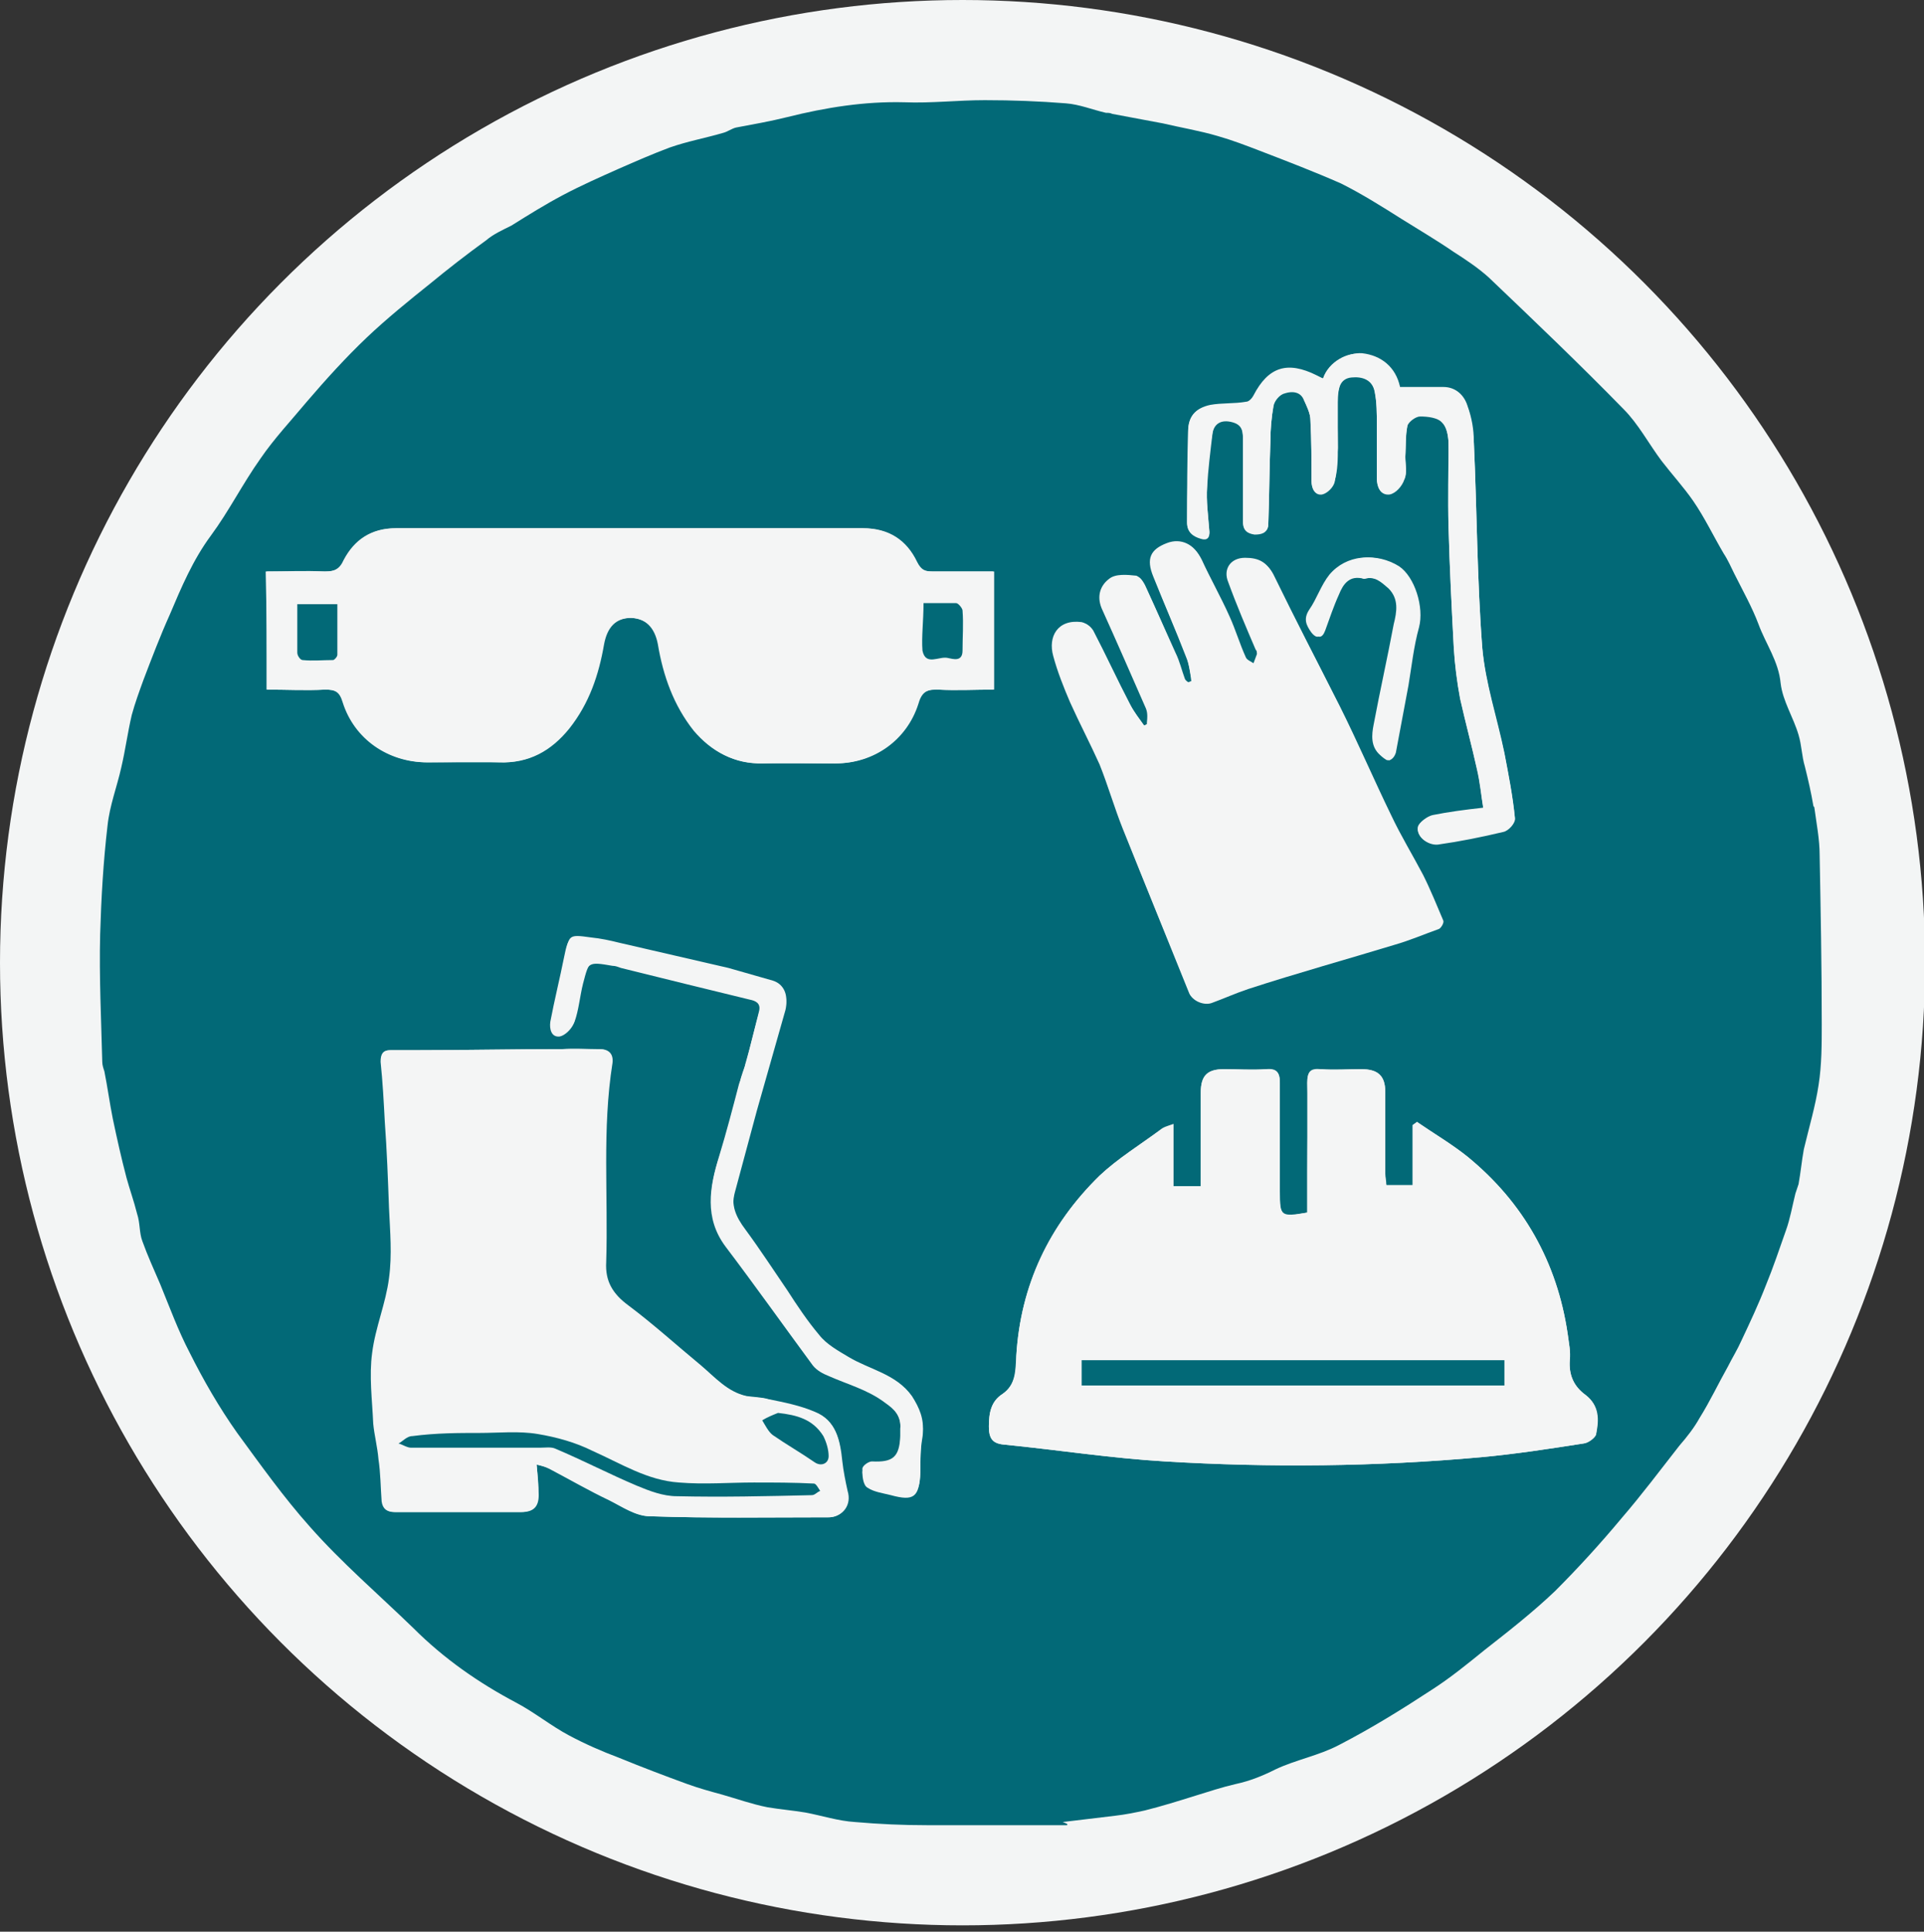 <?xml version="1.0" encoding="utf-8"?>
<!-- Generator: Adobe Illustrator 28.1.0, SVG Export Plug-In . SVG Version: 6.00 Build 0)  -->
<svg version="1.1" xmlns="http://www.w3.org/2000/svg" xmlns:xlink="http://www.w3.org/1999/xlink" x="0px" y="0px"
	 viewBox="0 0 182.5 183.2" style="enable-background:new 0 0 182.5 183.2;" xml:space="preserve">
<rect x="0" y="0" width="182.5" height="183.2" fill="#333333" stroke="none"/>
<style type="text/css">
	.st0{display:none;}
	.st1{display:inline;fill:#F3F5F5;}
	.st2{display:inline;}
	.st3{fill:#F3F5F5;}
	.st4{fill:#026977;}
	.st5{fill:#F4F5F5;}
</style>
<g id="Layer_1" class="st0">
	<circle class="st1" cx="91.3" cy="91.3" r="91.3"/>
</g>
<g id="Drug_and_Alcohol" class="st0">
	<g class="st2">
		
			<ellipse transform="matrix(0.383 -0.924 0.924 0.383 -27.994 140.738)" class="st3" cx="91.3" cy="91.3" rx="91.3" ry="91.3"/>
		<circle class="st4" cx="91.3" cy="91.3" r="81.3"/>
		<path class="st5" d="M117,70.4c5.5,1.7,9.2,5.1,10.7,10.6c0.5,1.6,0.7,3.4,0.7,5.1c0.1,17.5,0,35.1,0,52.6c0,2.7-1.2,3.9-3.8,3.9
			c-9.5,0-19,0-28.5,0c-2.7,0-3.7-1-3.7-3.7c0.1-18.6,0.1-37.1,0.3-55.7c0-3.1,1.5-5.7,3.4-8c1.8-2.2,4.1-3.8,6.9-4.5
			c1-0.2,1-0.8,1-1.6c0-7.1,0-14.2,0-21.3c0-1.7,0-1.7,1.6-1.7c3.4,0,6.7,0,10.1,0c1.1,0,1.3,0.3,1.3,1.4c0,7.3,0,14.6,0,21.9
			C117,69.7,117,70.1,117,70.4z"/>
		<path class="st5" d="M42,119.9c1.3,0.9,2.5,1.6,3.5,2.5c1,0.8,1.3,2.8,0.6,3.8c-0.9,1.3-2.5,1.8-3.9,1c-1.8-1-3.5-2.1-5.3-3.2
			c-2.6-1.6-5.1-3.3-7.8-4.9c-1.6-0.9-2.1-2.9-1-4.5c0.7-1.1,2.9-1.4,4.3-0.5c0.9,0.6,1.9,1.2,3,1.9c2.2-3.4,4.3-6.9,6.5-10.4
			c-1.1-0.7-2.1-1.3-3.1-2c-1.4-1-1.9-2.8-1-4.3c0.6-1.1,2.5-1.5,4-0.9c0.3,0.1,0.6,0.3,0.9,0.5c1.3-2,2.6-4,3.8-6
			c2.8-4.5,5.6-8.9,8.4-13.4c3.8-6.1,7.6-12.3,11.4-18.4c1.4-2.3,3-4.6,4.4-6.9c1.7-2.7,4.1-3.8,7.2-3c1.1,0.3,1.5-0.4,1.9-1.1
			c4.3-6.6,8.7-13.1,13-19.7c0.1-0.1,0.1-0.3,0.3-0.4c0.3-0.2,0.7-0.3,1-0.4c0,0.4,0.1,0.8,0,1.1c-0.9,1.6-1.9,3.1-2.8,4.7
			c-2.9,4.8-5.7,9.6-8.6,14.5c-0.2,0.3-0.4,0.7-0.6,1c-0.9,1.1-1,2,0,3.3c1.6,2,1.3,4.8-0.1,7.1c-1.8,2.8-3.4,5.7-5.2,8.5
			c-1.9,3.1-3.8,6.1-5.7,9.2C67.8,84.1,64.4,89.6,61,95c-2.3,3.6-4.5,7.2-6.8,10.9c0.2,0.2,0.4,0.4,0.6,0.5c1.3,0.9,1.9,2.8,1.2,4.1
			c-0.8,1.4-2.6,1.9-4.2,1c-1.1-0.6-2.1-1.3-3.3-2C46.3,113,44.2,116.4,42,119.9z M76.3,60.9c0,0.2,0,0.4,0,0.6
			c0.8,0.4,1.5,0.9,2.4,1c0.3,0,1.1-1.1,0.9-1.4c-0.3-0.6-1-1.3-1.6-1.3C77.5,59.7,76.9,60.5,76.3,60.9z M71.4,69.5
			c-1.3,1.7-1.8,1.9,1,3.2c0.4-0.6,0.8-1.2,1.2-1.8C72.8,70.4,72.1,70,71.4,69.5z M67.3,81.1c0-0.2-0.1-0.3-0.1-0.5
			c-0.8-0.2-1.6-0.6-2.4-0.6c-0.2,0-0.8,1.2-0.7,1.3c0.5,0.5,1.2,1.2,1.9,1.2C66.3,82.6,66.8,81.6,67.3,81.1z M61.2,90.9
			c-0.9-0.5-1.7-0.9-2.5-1.4c-0.4,0.7-0.7,1.3-1,1.9c0.7,0.5,1.4,0.9,2.2,1.4C60.2,92.2,60.6,91.6,61.2,90.9z M61.7,84.7
			c0.8,0.5,1.6,0.9,2.3,1.3c0.4-0.7,0.8-1.2,1.2-1.8c-0.8-0.5-1.5-1-2.3-1.5C62.6,83.4,62.2,84,61.7,84.7z M57,92.8
			c-0.2,0-0.3,0.1-0.5,0.1c-0.3,0.6-1,1.5-0.8,1.8c0.4,0.6,1.2,1,1.9,1.2c0.2,0.1,1.1-1,1-1.2C58.2,94,57.6,93.4,57,92.8z
			 M67.2,76.2c-0.5,0.7-0.8,1.3-1.3,1.9c0.8,0.5,1.5,0.9,2.2,1.4c0.4-0.6,0.8-1.2,1.2-1.8C68.6,77.1,67.9,76.7,67.2,76.2z M67.9,75
			c1,0.3,1.8,0.7,2.5,0.7c0.2,0,0.9-1.2,0.7-1.3c-0.5-0.6-1.2-1.1-2-1.7C68.7,73.5,68.4,74.1,67.9,75z M59.4,87.8
			c1,0.7,1.7,1.2,2.6,1.8c0.3-0.8,0.9-1.5,0.7-2c-0.1-0.5-1-1.1-1.5-1.1C60.7,86.5,60.2,87.2,59.4,87.8z M55.6,99.5
			c0.4-0.6,0.8-1.2,1.2-1.7c-2.3-1.8-2.3-1.8-3.3,0.4C54.2,98.5,54.9,99,55.6,99.5z M54.8,101.1c-0.1-0.2-0.1-0.3-0.2-0.5
			c-0.8-0.2-1.6-0.5-2.3-0.5c-0.3,0-0.8,1.2-0.7,1.3c0.6,0.5,1.3,1.1,2,1.2C53.9,102.6,54.3,101.6,54.8,101.1z M76.6,66
			c0.4-0.6,0.8-1.1,1.2-1.7c-0.8-0.5-1.5-1-2.2-1.4C74.2,64.9,74.2,65.1,76.6,66z M73.4,66.3c-1.3,1.9-1.3,1.8,0.3,2.8
			c0.9,0.5,1.2,0,1.5-0.7C75.6,67.4,75.2,66.9,73.4,66.3z"/>
		<path class="st5" d="M64.7,136.2c-0.3,1.5-0.4,3-0.9,4.4c-0.5,1.5-2.6,2-3.8,1.9c-2-0.2-3.6-1.4-3.8-2.9c-0.2-2.1-0.2-4.3-0.3-6.4
			c0-0.2,0.5-0.7,0.8-0.7c2.3-0.1,4.5,0,6.8,0c0.6,0,0.8,0.3,0.8,0.9c0,1,0,1.9,0,2.9C64.6,136.2,64.7,136.2,64.7,136.2z"/>
		<path class="st5" d="M60.2,131.6c-1.1,0-2.2,0-3.4,0c-0.6,0-0.9-0.2-0.9-0.8c0.1-2,0-4,0.3-5.9c0.3-2.2,2.1-3.3,4.8-3.1
			c1.7,0.1,3.3,1.8,3.3,3.6c0.1,1.8,0,3.6,0,5.4c0,0.7-0.3,0.9-0.9,0.9C62.5,131.5,61.3,131.6,60.2,131.6z"/>
		<path class="st5" d="M76.4,138.5c0,1,0,2.1,0,3.1c0,0.7-0.2,1-0.9,1c-1.8-0.1-3.7,0-5.5-0.1c-2.1-0.1-3.5-1.8-3.6-4
			c-0.1-2,1.4-4,3.3-4.1c2-0.1,4-0.1,6,0c0.3,0,0.7,0.5,0.7,0.8C76.5,136.3,76.4,137.4,76.4,138.5C76.4,138.5,76.4,138.5,76.4,138.5
			z"/>
		<path class="st5" d="M77.4,138.4c0-1,0-2,0-3c0-0.7,0.2-1,0.9-1c1.8,0,3.6,0,5.4,0.1c2,0.1,3.5,1.8,3.5,4c0,2.3-1.2,4-3.3,4.2
			c-1.9,0.1-3.8,0.1-5.7,0c-0.3,0-0.7-0.5-0.7-0.9C77.3,140.6,77.4,139.5,77.4,138.4z"/>
		<path class="st5" d="M110.5,43.1c-1.8,0-3.6,0-5.4,0c-0.9,0-1.2-0.3-1.1-1.2c0.1-1.2,0-2.3,0-3.5c0-0.7,0.2-1,1-1
			c3.7,0,7.4,0,11.1,0c0.7,0,1,0.3,1,1c0,1.2-0.1,2.3,0,3.5c0,0.9-0.2,1.2-1.1,1.2C114.1,43.1,112.3,43.1,110.5,43.1z"/>
		<path class="st5" d="M78.8,128c0-2.6,1.8-4.4,4.3-4.5c2.5,0,4.6,1.8,4.6,4.2c0,2.9-1.6,4.7-4.3,4.8
			C80.9,132.7,78.6,130.9,78.8,128z"/>
		<path class="st5" d="M71.1,132.8c-2.4,0.2-4.5-2.1-4.3-4.4c0.1-2.6,1.9-4.5,4.4-4.5c2.6,0,4.6,2,4.6,4.5
			C75.7,131.1,73.9,132.8,71.1,132.8z"/>
		<path class="st5" d="M82,119.7c0,2.7-1.7,4.4-4.3,4.5c-2.7,0-4.5-1.9-4.6-4.4c-0.1-2.7,2.1-4.6,4.6-4.5
			C80.4,115.2,82,116.9,82,119.7z"/>
		<path class="st4" d="M76.3,60.9c0.6-0.4,1.2-1.2,1.7-1.2c0.6,0,1.3,0.7,1.6,1.3c0.1,0.3-0.7,1.5-0.9,1.4c-0.8-0.1-1.6-0.6-2.4-1
			C76.3,61.3,76.3,61.1,76.3,60.9z"/>
		<path class="st4" d="M71.4,69.5c0.8,0.5,1.5,0.9,2.2,1.4c-0.4,0.6-0.8,1.2-1.2,1.8C69.6,71.5,70,71.2,71.4,69.5z"/>
		<path class="st4" d="M67.3,81.1c-0.5,0.5-0.9,1.5-1.4,1.4c-0.7,0-1.4-0.7-1.9-1.2c-0.1-0.1,0.5-1.3,0.7-1.3c0.8,0,1.6,0.4,2.4,0.6
			C67.2,80.8,67.3,80.9,67.3,81.1z"/>
		<path class="st4" d="M61.2,90.9c-0.5,0.7-0.9,1.3-1.4,1.9c-0.7-0.5-1.4-1-2.2-1.4c0.3-0.6,0.7-1.2,1-1.9
			C59.5,89.9,60.3,90.4,61.2,90.9z"/>
		<path class="st4" d="M61.7,84.7c0.5-0.7,0.8-1.3,1.2-2c0.8,0.5,1.5,1,2.3,1.5c-0.4,0.6-0.7,1.1-1.2,1.8
			C63.3,85.6,62.6,85.2,61.7,84.7z"/>
		<path class="st4" d="M57,92.8c0.6,0.6,1.2,1.2,1.6,1.9c0.1,0.2-0.7,1.3-1,1.2c-0.7-0.2-1.6-0.6-1.9-1.2c-0.2-0.3,0.5-1.2,0.8-1.8
			C56.7,92.9,56.9,92.8,57,92.8z"/>
		<path class="st4" d="M67.2,76.2c0.7,0.5,1.4,1,2.2,1.5c-0.4,0.6-0.8,1.2-1.2,1.8c-0.8-0.5-1.5-0.9-2.2-1.4
			C66.3,77.4,66.7,76.9,67.2,76.2z"/>
		<path class="st4" d="M67.9,75c0.5-0.9,0.8-1.5,1.3-2.3c0.8,0.6,1.5,1,2,1.7c0.1,0.2-0.5,1.3-0.7,1.3C69.7,75.7,68.9,75.3,67.9,75z
			"/>
		<path class="st4" d="M59.4,87.8c0.8-0.6,1.3-1.3,1.8-1.3c0.5,0,1.4,0.6,1.5,1.1c0.1,0.5-0.4,1.2-0.7,2
			C61.1,89,60.4,88.5,59.4,87.8z"/>
		<path class="st4" d="M55.6,99.5c-0.8-0.5-1.5-0.9-2.1-1.3c1-2.2,1-2.2,3.3-0.4C56.4,98.3,56.1,98.8,55.6,99.5z"/>
		<path class="st4" d="M54.8,101.1c-0.4,0.5-0.9,1.5-1.3,1.5c-0.7-0.1-1.4-0.7-2-1.2c-0.1-0.1,0.4-1.3,0.7-1.3
			c0.8,0,1.6,0.3,2.3,0.5C54.6,100.7,54.7,100.9,54.8,101.1z"/>
		<path class="st4" d="M76.6,66c-2.4-0.9-2.4-1-1-3.1c0.7,0.5,1.4,0.9,2.2,1.4C77.3,64.9,77,65.4,76.6,66z"/>
		<path class="st4" d="M73.4,66.3c1.8,0.6,2.2,1.1,1.8,2.1c-0.3,0.7-0.6,1.2-1.5,0.7C72.1,68.1,72.1,68.1,73.4,66.3z"/>
	</g>
</g>
<g id="Fall_Protection" class="st0">
	<g class="st2">
		<g>
			<circle class="st3" cx="91.3" cy="91.3" r="91.3"/>
		</g>
		<g>
			<path class="st5" d="M83,49.3l2.3,12.7l11.2,1.4l4.3,15.3l5.4,0c0,0,4.8,20.9,6.2,21.7c1.4,0.8,11.6,1.7,11.6,1.7s5.9-9,6.2-9.9
				c0.3-0.8-8.8-26.8-8.8-26.8l-11.3-9.6l-1.8-44.4l-4-0.7l-3.7,16l0.4,12.7l-8.9,9.2L83,49.3z"/>
			<path class="st4" d="M86,59.2c3.5,0,6.9,0,10.4,0c0-2.2,0-4.3,0-6.4c0-0.8,0.2-1.4,0.8-2c2.2-2.2,4.4-4.4,6.6-6.6
				c0.3-0.3,0.6-0.5,1-0.9c0,4.5,0,8.8,0,13.1c-1.6-1.3-3.1-2.6-4.6-3.9c-0.1,0.1-0.2,0.2-0.3,0.3c0,7.5,0,15,0,22.6
				c1.1,0,2.1,0.1,3,0c0.3,0,0.6-0.5,0.6-0.8c0.1-1.1,0-2.2,0-3.6c1.9,2.1,3.7,3.9,5.2,6c0.7,1,0.7,2.5,0.9,3.8
				c0.8,4.4,1.6,8.7,2.4,13.1c0.4,2.1,2.6,4.3,5.4,4.1c2.5-0.1,4.7-1.7,4.9-4.1c0.2-1.8-0.1-3.6-0.5-5.4c-0.9-5-1.8-10-2.9-14.9
				c-0.2-0.9-0.7-1.9-1.3-2.6c-3-3.3-6.1-6.6-9.1-9.9c-0.3-0.3-0.5-0.9-0.5-1.3c0-15.7,0-31.3,0-47c0-0.2,0-0.5,0.1-1
				c2.9,0.8,5.7,1.5,8.4,2.4c11.3,3.7,21.3,9.5,30,17.6c12.7,11.8,20.8,26.2,24.5,43.1c1.5,7.1,2,14.4,1.6,21.6
				c-1.1,16.8-6.7,31.9-17.1,45.2c-11.4,14.5-26.1,24.1-43.9,28.8c-4.6,1.2-9.2,2.1-13.9,2.2c-3.7,0.1-7.5,0.4-11.2,0.2
				c-12.1-0.7-23.5-4-34.2-9.8c-6.4-3.5-12.3-7.8-17.6-12.9c-11.3-11-18.9-24.3-22.7-39.6c-1.9-7.7-2.6-15.6-2.1-23.6
				c1-16,6.1-30.6,15.6-43.5c11.5-15.5,26.6-25.8,45.3-30.8c4.7-1.2,9.4-2.1,14.3-2.3c3.5-0.1,6.9-0.3,10.4-0.2
				c2.9,0.1,5.8,0.6,8.6,0.9c0.9,0.1,0.7,0.7,0.7,1.2c0,5.2,0,10.3,0,15.5c0,3.4,0,6.7,0,10.1c0,0.5-0.3,1.1-0.6,1.4
				c-3.7,3.7-7.4,7.4-11.1,11.1c-0.3,0.3-0.9,0.5-1.4,0.6c-1.7,0.3-3.4,0.5-5,0.8C86.4,51.5,86,52,86,52.3
				C85.9,54.6,86,56.8,86,59.2z M90.7,120.5C90.7,120.5,90.7,120.5,90.7,120.5c0.1,2.3-0.1,4.7,0.3,6.9c1.4,7.7,3,15.4,4.5,23
				c0.7,3.5,4,6.1,7.7,5.5c3.9-0.6,6.5-4.2,5.8-8.1c-1-5.1-2-10.2-3-15.4c-0.5-2.9-1.3-5.8-1.4-8.7c-0.3-6.4-0.4-12.8-0.6-19.1
				c0-1.7,0-3.5-0.4-5.1c-0.7-2.8-3.5-5.6-7.9-4.8c-3.2,0.5-5.6,3.8-5.5,6.7C90.5,107.9,90.6,114.2,90.7,120.5z M70.6,144.3
				c3.6,0.4,7.9-3.3,6.7-8.6c-1.3-5.5-2.6-11-3.8-16.5c-0.1-0.4,0.1-1.1,0.4-1.5c3.8-4.3,7.7-8.5,11.6-12.8c1.5-1.7,1.9-3.8,1.5-5.9
				c-0.5-2.6-2.2-4.4-4.8-5.1c-2.6-0.7-5-0.2-6.9,1.8c-5,5.4-10,10.9-14.9,16.4c-1.4,1.6-1.9,3.6-1.4,5.8c1.6,7,3.3,14,4.8,21
				C64.7,142.3,67.7,144.5,70.6,144.3z M82.6,52.7c-1,0.6-1.7,1-2.3,1.5c-2.4,2-4.7,4.1-7,6.2c-3.4,3.1-6.8,6.1-10.2,9.2
				c-1.1,1-1.5,2.2-1.5,3.6c0,6.1,0,12.3,0,18.4c0,0.4,0,0.8,0.1,1.2c0.8,3.1,3.6,4.3,5.7,4.1c2.9-0.3,4.9-2.6,4.9-5.5
				c0-4.8,0-9.7,0-14.5c0-0.5,0.3-1.2,0.7-1.6c1-1,2-1.8,3.1-2.7c0.9-0.8,1.9-1.5,3.1-2.5c0,2,0,3.6,0,5.3c0.8,0,1.3,0,1.9,0
				c1.7,0,1.7,0,1.7-1.7c0-6.4,0-12.9,0-19.3C82.7,53.9,82.6,53.5,82.6,52.7z M84.7,48.5c5.4,0.1,10.2-4.2,10.2-10.1
				c0-6.1-5-10.3-10.2-10.3c-5.4,0-10.3,4.1-10.3,10.1C74.5,44.2,79.2,48.6,84.7,48.5z M96.3,91.3c0-4.2,0-8.3,0-12.5
				c-3.5,0-6.8,0-10.2,0C86.1,79,86,79.1,86,79.2c0,4.1,0,8.1,0,12.2c0,0.3,0.1,0.7,0.3,0.8c1,0.9,2,1.8,3,2.7
				C91,92.9,93.5,91.7,96.3,91.3z M96.3,75.3c0-0.2,0.1-0.4,0.1-0.5c0-3.8,0-7.5,0-11.3c0-0.9-0.5-0.9-1.1-0.9c-2.7,0-5.4,0-8.1,0
				c-1,0-1.2,0.3-1.2,1.3c0,3.5,0,6.9,0,10.4c0,0.3,0.1,0.7,0.1,1.1C89.5,75.3,92.8,75.3,96.3,75.3z M103.6,93.5c0-4.1,0-8,0-12
				c0-3.3,0.6-2.7-2.9-2.8c-0.7,0-1,0.3-1,1c0,3.7,0,7.5,0,11.2c0,0.3,0.2,0.7,0.4,0.9C101.2,92.4,102.3,92.9,103.6,93.5z
				 M82.7,90.4c0-3.7,0-7.4,0-11.1c0-0.2-0.4-0.5-0.6-0.6c-1-0.1-2,0-2.9,0c0,4,0,7.8,0,11.7C80.3,90.4,81.4,90.4,82.7,90.4z"/>
			<path class="st5" d="M90.7,120.5c-0.2-6.3-0.3-12.7-0.5-19c-0.1-2.9,2.3-6.2,5.5-6.7c4.4-0.7,7.3,2,7.9,4.8
				c0.4,1.6,0.3,3.4,0.4,5.1c0.2,6.4,0.2,12.8,0.6,19.1c0.2,2.9,0.9,5.8,1.4,8.7c1,5.1,2,10.2,3,15.4c0.7,3.8-1.9,7.5-5.8,8.1
				c-3.7,0.6-7.1-2-7.7-5.5c-1.4-7.7-3.1-15.3-4.5-23C90.7,125.2,90.8,122.9,90.7,120.5C90.7,120.5,90.7,120.5,90.7,120.5z"/>
			<path class="st5" d="M70.6,144.3c-2.9,0.2-5.9-2-6.7-5.3c-1.6-7-3.2-14-4.8-21c-0.5-2.2-0.1-4.2,1.4-5.8
				c4.9-5.5,9.9-11,14.9-16.4c1.9-2,4.3-2.6,6.9-1.8c2.6,0.7,4.2,2.5,4.8,5.1c0.4,2.1,0.1,4.2-1.5,5.9c-3.9,4.3-7.7,8.5-11.6,12.8
				c-0.3,0.4-0.5,1-0.4,1.5c1.2,5.5,2.5,11,3.8,16.5C78.6,141,74.2,144.7,70.6,144.3z"/>
			<path class="st5" d="M82.6,52.7c0,0.8,0.1,1.2,0.1,1.6c0,6.4,0,12.9,0,19.3c0,1.7,0,1.7-1.7,1.7c-0.6,0-1.2,0-1.9,0
				c0-1.7,0-3.3,0-5.3c-1.2,1-2.1,1.7-3.1,2.5c-1,0.9-2.1,1.7-3.1,2.7c-0.4,0.4-0.7,1.1-0.7,1.6c-0.1,4.8,0,9.7,0,14.5
				c0,2.9-2,5.2-4.9,5.5c-2.1,0.2-4.8-1-5.7-4.1c-0.1-0.4-0.1-0.8-0.1-1.2c0-6.1,0-12.3,0-18.4c0-1.4,0.5-2.7,1.5-3.6
				c3.4-3.1,6.8-6.1,10.2-9.2c2.3-2.1,4.6-4.1,7-6.2C80.9,53.6,81.6,53.3,82.6,52.7z"/>
			<path class="st5" d="M84.7,48.5c-5.5,0.1-10.2-4.3-10.2-10.2c0-6,4.9-10.2,10.3-10.1c5.1,0,10.2,4.1,10.2,10.3
				C94.9,44.2,90.2,48.6,84.7,48.5z"/>
			<path class="st5" d="M96.3,91.3c-2.8,0.4-5.3,1.6-7,3.6c-1-0.9-2.1-1.8-3-2.7c-0.2-0.2-0.3-0.6-0.3-0.8c0-4.1,0-8.1,0-12.2
				c0-0.1,0.1-0.2,0.1-0.4c3.4,0,6.7,0,10.2,0C96.3,83,96.3,87.1,96.3,91.3z"/>
			<path class="st5" d="M96.3,75.3c-3.5,0-6.8,0-10.3,0c0-0.4-0.1-0.7-0.1-1.1c0-3.5,0-7,0-10.4c0-0.9,0.2-1.3,1.2-1.3
				c2.7,0.1,5.4,0,8.1,0c0.7,0,1.1,0,1.1,0.9c0,3.8,0,7.5,0,11.3C96.4,74.9,96.4,75,96.3,75.3z"/>
			<path class="st5" d="M103.6,93.5c-1.2-0.6-2.4-1.1-3.4-1.7c-0.2-0.1-0.4-0.6-0.4-0.9c0-3.7,0-7.5,0-11.2c0-0.7,0.3-1,1-1
				c3.5,0.1,2.8-0.5,2.9,2.8C103.6,85.4,103.6,89.4,103.6,93.5z"/>
			<path class="st5" d="M82.7,90.4c-1.2,0-2.4,0-3.6,0c0-3.9,0-7.7,0-11.7c1,0,2,0,2.9,0c0.2,0,0.6,0.4,0.6,0.6
				C82.7,83,82.7,86.7,82.7,90.4z"/>
		</g>
	</g>
</g>
<g id="Lockout" class="st0">
	<g class="st2">
		<path class="st4" d="M172.7,91.5c-0.1,45.1-35.6,78.1-74.6,81c-23.6,1.8-44.5-5.3-61.9-21.2C20.6,137,11.8,119,10.2,98
			c-1.8-22.5,4.7-42.7,19.5-59.8c14.5-16.7,32.9-26.2,55-28c23.6-1.9,44.5,5.3,61.9,21.4C164.8,48.3,172.8,70.1,172.7,91.5z
			 M64.7,94.6c-2.3,1.1-4.5,2.3-6.8,3.1c-2.4,0.9-3.1,2.6-3.1,4.9c0,15.5,0,30.9,0,46.4c0,1.1,0,2.2,0,3.4c0.1,2.1,1,3.1,2.7,3.1
			c22.2,0,44.4-0.1,66.6,0c2.9,0,3.7-1.2,3.7-3.7c0-11.6,0-23.2,0-34.7c0-4.9,0-9.7,0-14.6c0-2.1-0.7-3.8-3-4.6
			c-2.1-0.7-4-1.9-6-2.7c-0.7-0.3-0.9-0.7-0.8-1.4c0-8.1,0.1-16.3,0-24.4c0-2-0.5-4-1.1-5.9c-1.6-4.6-4.9-8-8.9-10.7
			c-1.2-0.8-1.7-1.5-1.7-3c0.1-6.9,0-13.9,0-20.8c0-0.5,0-0.9,0-1.4c-0.4,0-0.6,0-0.8,0c-9.2,0-18.4,0-27.6-0.1
			c-1.3,0-1.5,0.4-1.5,1.6c0,7.2,0,14.4,0,21.6c0,0.8-0.2,1.3-0.9,1.8c-1.8,1.3-3.6,2.6-5.1,4.1c-3.6,3.6-5.8,8-5.8,13.3
			C64.7,77.8,64.7,86.2,64.7,94.6z M45.3,61.8c-4.7-0.4-10.1,3.9-9.6,10.3c0.3,4.6,4.2,8.8,9.7,8.8c4.8,0,9.8-4.2,9.4-10.3
			C54.4,66.1,50.6,61.6,45.3,61.8z M42.9,55.4c1.4,0,2.7,0,4,0c0.2,0,0.6-0.5,0.6-0.7c0.1-0.9,0-1.8,0-2.7c0-4.8,0-9.6,0-14.3
			c0-0.5,0.2-1.1-0.6-1.1c-1.3,0-2.6,0-4,0C42.9,42.8,42.9,49,42.9,55.4z"/>
		<path class="st5" d="M64.7,94.6c0-8.4,0-16.8,0-25.1c0-5.3,2.1-9.6,5.8-13.3c1.5-1.5,3.3-2.8,5.1-4.1c0.7-0.5,0.9-1,0.9-1.8
			c0-7.2,0-14.4,0-21.6c0-1.1,0.2-1.6,1.5-1.6c9.2,0.1,18.4,0.1,27.6,0.1c0.2,0,0.4,0,0.8,0c0,0.5,0,0.9,0,1.4
			c0,6.9,0.1,13.9,0,20.8c0,1.5,0.5,2.3,1.7,3c4.1,2.6,7.3,6,8.9,10.7c0.7,1.9,1.1,3.9,1.1,5.9c0.1,8.1,0.1,16.3,0,24.4
			c0,0.7,0.1,1.1,0.8,1.4c2,0.9,4,2,6,2.7c2.3,0.8,2.9,2.4,3,4.6c0,4.9,0,9.7,0,14.6c0,11.6,0,23.2,0,34.7c0,2.5-0.8,3.7-3.7,3.7
			c-22.2-0.1-44.4,0-66.6,0c-1.7,0-2.6-1-2.7-3.1c-0.1-1.1,0-2.2,0-3.4c0-15.5,0-30.9,0-46.4c0-2.3,0.7-4,3.1-4.9
			C60.2,96.9,62.4,95.7,64.7,94.6z M78.2,80.4c8.8,0,17.5,0,26.1,0c0.1-0.2,0.1-0.2,0.1-0.3c0-5.7,0-11.4,0-17.1
			c0-0.4-0.3-0.9-0.7-1.1c-1.4-1-2.9-1.8-4.3-2.7c-0.3-0.2-0.7-0.6-0.7-0.9c-0.1-3.2,0-6.4,0-9.9c2,0.7,3.9,1.4,5.7,2
			c0-7.1,0-14.1,0-21.3c-8.7,0-17.4,0-26.1,0c0,7.2,0,14.3,0,21.3c1.9-0.7,3.7-1.3,5.7-2c0,3.5,0,6.6,0,9.8c0,0.3-0.4,0.8-0.8,1
			c-1.4,0.9-2.9,1.8-4.3,2.7c-0.3,0.2-0.6,0.8-0.6,1.3c-0.1,2.4,0,4.8,0,7.2C78.2,73.6,78.2,77,78.2,80.4z M76.4,64.8
			c-1.2,1.3-1.9,2.7-1.9,4.5c0,4.3,0,8.6,0,12.9c0,2.5,0,5,0,7.5c11.2,0,22.3,0,33.5,0c0-7.2,0.1-14.4-0.1-21.5
			c0-1.2-0.9-2.4-1.4-3.6c-0.1,0-0.3,0.1-0.4,0.1c0,0.5,0,1,0,1.5c0,4.8,0,9.6,0,14.4c0,1.6,0,1.6-1.6,1.6c-8.5,0-17.1,0-25.6,0
			c-2.8,0-2.6,0.5-2.6-2.6C76.4,74.7,76.4,69.7,76.4,64.8z M94.2,130.8c0.9-0.7,1.8-1.3,2.5-2c2.5-2.3,2.9-6.1,1.1-9.1
			c-2-3.3-5.1-4.2-8.3-3.5c-3.5,0.8-5.4,3.3-5.7,6.6c-0.3,3.1,1.1,5.6,3.8,7.3c0.6,0.4,0.7,0.7,0.5,1.4c-1.1,4.2-2.1,8.4-3.2,12.7
			c4.2,0,8.3,0,12.5,0C96.3,139.7,95.3,135.2,94.2,130.8z"/>
		<path class="st5" d="M45.3,61.8c5.3-0.2,9.2,4.3,9.4,8.8c0.4,6.1-4.6,10.3-9.4,10.3c-5.5,0-9.3-4.2-9.7-8.8
			C35.2,65.7,40.6,61.4,45.3,61.8z M45.1,65.5c-2.9-0.3-5.8,2.8-5.8,5.6c0,3.3,2.7,6,5.8,6c3.2,0,5.8-2.7,5.9-5.9
			C51.1,68.5,48.4,65.1,45.1,65.5z"/>
		<path class="st5" d="M42.9,55.4c0-6.4,0-12.6,0-19c1.4,0,2.7,0,4,0c0.9,0,0.6,0.7,0.6,1.1c0,4.8,0,9.6,0,14.3c0,0.9,0,1.8,0,2.7
			c0,0.3-0.4,0.7-0.6,0.7C45.6,55.4,44.3,55.4,42.9,55.4z"/>
		<path class="st4" d="M78.2,80.4c0-3.4,0-6.8,0-10.1c0-2.4,0-4.8,0-7.2c0-0.4,0.3-1,0.6-1.3c1.4-1,2.9-1.8,4.3-2.7
			c0.3-0.2,0.8-0.6,0.8-1c0.1-3.1,0-6.3,0-9.8c-2,0.7-3.8,1.4-5.7,2c0-7,0-14.1,0-21.3c8.7,0,17.3,0,26.1,0c0,7.1,0,14.2,0,21.3
			c-1.8-0.7-3.7-1.3-5.7-2c0,3.5,0,6.7,0,9.9c0,0.3,0.4,0.7,0.7,0.9c1.4,0.9,2.9,1.8,4.3,2.7c0.3,0.2,0.6,0.8,0.7,1.1
			c0,5.7,0,11.4,0,17.1c0,0.1,0,0.1-0.1,0.3C95.7,80.4,87,80.4,78.2,80.4z M85.7,66.5c3.6,0,7,0,10.4,0c0.8,0,0.9-0.4,0.9-1
			c0-7.1,0-14.2,0-21.3c0-0.8-0.3-1.2-1.1-1.1c-0.9,0.1-1.8,0-2.8,0c-2.5,0-4.9,0-7.5,0C85.7,50.9,85.7,58.6,85.7,66.5z"/>
		<path class="st4" d="M76.4,64.8c0,4.9,0,9.9,0,14.8c0,3.1-0.2,2.6,2.6,2.6c8.5,0,17.1,0,25.6,0c1.6,0,1.6,0,1.6-1.6
			c0-4.8,0-9.6,0-14.4c0-0.5,0-1,0-1.5c0.1,0,0.3-0.1,0.4-0.1c0.5,1.2,1.3,2.4,1.4,3.6c0.1,7.1,0.1,14.3,0.1,21.5
			c-11.2,0-22.3,0-33.5,0c0-2.5,0-5,0-7.5c0-4.3,0-8.6,0-12.9C74.5,67.5,75.2,66.1,76.4,64.8z"/>
		<path class="st4" d="M94.2,130.8c1,4.4,2.1,8.8,3.2,13.4c-4.2,0-8.3,0-12.5,0c1-4.3,2.1-8.5,3.2-12.7c0.2-0.7,0.1-1.1-0.5-1.4
			c-2.7-1.6-4.1-4.2-3.8-7.3c0.4-3.4,2.3-5.9,5.7-6.6c3.3-0.7,6.4,0.1,8.3,3.5c1.8,3.1,1.4,6.8-1.1,9.1
			C96,129.5,95.2,130.1,94.2,130.8z"/>
		<path class="st4" d="M45.1,65.5c3.2-0.4,6,3,5.9,5.8c-0.1,3.2-2.7,5.9-5.9,5.9c-3.2,0-5.9-2.7-5.8-6
			C39.3,68.2,42.2,65.1,45.1,65.5z"/>
		<path class="st5" d="M85.7,66.5c0-7.8,0-15.6,0-23.4c2.6,0,5,0,7.5,0c0.9,0,1.8,0,2.8,0c0.8-0.1,1.1,0.3,1.1,1.1
			c0,7.1,0,14.2,0,21.3c0,0.7-0.2,1-0.9,1C92.7,66.4,89.3,66.5,85.7,66.5z"/>
	</g>
</g>
<g id="Overhead_Loads" class="st0">
	<g class="st2">
		<circle class="st3" cx="91.3" cy="91.3" r="91.3"/>
		<g>
			<path class="st4" d="M100.9,173c-5,0-10.3,0.1-15.6,0c-1.7,0-3.5-0.4-5.2-0.7c-0.2,0-0.5,0-0.7,0c-2.6-0.1-5.2-0.6-7.7-1.4
				c-1.7-0.5-3.6-0.7-5.3-1.3c-2.6-0.9-5.2-2.1-7.8-3.2c-1.4-0.6-2.8-1.1-4.1-1.8c-1.8-1-3.6-2.2-5.4-3.2c-3.6-1.9-6.9-4.2-9.8-7.1
				c-3.3-3.2-6.7-6.2-9.9-9.6c-2.2-2.4-4.2-5.1-6-7.8c-1.9-2.8-3.7-5.7-5.4-8.7c-1.1-2-1.8-4.2-2.7-6.4c-0.6-1.4-1.2-2.7-1.7-4.1
				c-0.3-0.8-0.3-1.7-0.5-2.6c-0.3-1.2-0.7-2.3-1-3.4c-0.5-1.9-0.9-3.7-1.3-5.6c-0.3-1.5-0.5-3.1-0.8-4.6c0-0.3-0.2-0.5-0.2-0.8
				c-0.1-4.1-0.3-8.1-0.2-12.2c0.1-3.4,0.3-6.7,0.7-10.1c0.2-1.9,0.9-3.7,1.3-5.6c0.4-1.7,0.6-3.4,1.1-5.1c0.3-1.1,0.7-2.2,1.1-3.3
				c0.8-2.1,1.6-4.2,2.5-6.2c1.1-2.5,2.2-5.1,3.9-7.4c1.3-1.7,2.2-3.6,3.3-5.4c0.7-1.1,1.6-2.1,2.4-3.1c1.8-2.2,3.5-4.4,5.4-6.5
				c2.1-2.2,4.3-4.2,6.6-6.3c1.6-1.5,3.3-2.9,5-4.3c1.4-1.1,3-2.1,4.5-3.1c2.8-1.7,5.7-3.5,8.6-5c2.3-1.2,4.8-2,7.3-3
				c1.4-0.6,2.9-1.1,4.4-1.5c1.5-0.4,3.1-0.7,4.6-1.1c1.1-0.3,2.2-0.6,3.3-0.9c0.2,0,0.3,0,0.5-0.1c3.3-0.4,6.6-1.1,10-1
				c5.1,0.2,10.3-0.1,15.4,0.1c2.3,0.1,4.7,0.9,7,1.4c2.4,0.5,4.9,1.1,7.3,1.7c1.3,0.4,2.6,0.9,3.9,1.4c1.7,0.6,3.5,1.2,5.1,2
				c1.6,0.7,3.2,1.5,4.7,2.3c1.7,0.9,3.3,1.9,4.9,2.9c1.4,0.9,2.8,1.9,4.2,2.9c1.7,1.2,3.4,2.4,5,3.8c1.5,1.3,2.8,2.8,4.2,4.2
				c2.1,2.1,4.2,4.1,6.1,6.3c1.4,1.6,2.5,3.4,3.8,5c1,1.3,2.1,2.5,3,3.8c1,1.6,1.9,3.2,2.9,4.9c0.3,0.5,0.7,0.9,0.9,1.5
				c0.9,2.2,1.8,4.3,2.7,6.5c0.5,1.2,1.1,2.3,1.5,3.5c0.3,0.9,0.4,1.8,0.7,2.7c0.3,0.9,0.7,1.8,0.9,2.7c0.3,1.2,0.6,2.3,0.9,3.5
				c0.3,1.2,0.6,2.5,0.9,3.7c0,0.1,0.1,0.1,0.1,0.2c0.2,1.6,0.4,3.2,0.5,4.9c0.1,4.9,0.2,9.8,0.2,14.7c0,2.2,0,4.5-0.3,6.7
				c-0.3,2-0.9,4-1.4,6.1c-0.2,1.1-0.3,2.2-0.5,3.3c-0.1,0.3-0.3,0.7-0.4,1c-0.3,1.1-0.5,2.3-0.8,3.4c-0.6,1.8-1.2,3.5-1.9,5.3
				c-0.7,1.7-1.5,3.4-2.2,5.1c-0.4,0.9-0.9,1.7-1.4,2.6c-0.9,1.6-1.7,3.3-2.6,4.8c-0.5,0.9-1.2,1.8-1.9,2.6
				c-3.1,3.7-6.1,7.5-9.3,11.2c-1.6,1.8-3.4,3.5-5.2,5.1c-2,1.7-4.1,3.3-6.2,4.9c-2.6,1.9-5.2,3.7-7.9,5.3c-1.8,1.1-3.8,1.9-5.8,2.8
				c-2.1,1-4.3,2-6.5,2.8c-1.1,0.4-2.3,0.5-3.5,0.8c-1.4,0.4-2.7,0.9-4,1.3c-0.7,0.2-1.5,0.5-2.2,0.6c-1.3,0.2-2.5,0.3-3.8,0.5
				C103.9,172.5,102.6,172.7,100.9,173z M46.8,129.1c12.5,2.1,24.8,4.2,37.3,6.4c2.9-17.3,5.8-34.5,8.8-51.7c-5.8-1-11.4-2-17.1-2.9
				c0.1-0.3,0.1-0.4,0.2-0.4c3.4-3.4,6.8-6.9,10.2-10.3c0.2-0.2,0.9-0.2,1.2-0.1c2.2,0.9,4.5,1.7,6.9,0.7c0.9-0.3,1.4-0.1,2,0.5
				c2.7,2.8,5.5,5.5,8.2,8.2c1.2,1.2,2.2,1.3,3,0.4c0.8-0.9,0.7-1.8-0.5-3c-0.7-0.7-1.3-1.4-2-2c-2.2-2.2-4.5-4.4-6.7-6.6
				c0.2-0.4,0.3-0.6,0.5-0.8c1.1-1.5,1.8-3.2,1.9-5.1c0.1-4.1-1.5-7.3-5.4-9c-1.7-0.7-2.4-1.8-2.2-3.6c0.1-1.3,0-2.5,0-3.9
				c-1.3,0-2.4,0-3.6,0c-0.9,0-1.2,0.3-1.2,1.2c0,1.8,0.1,3.5,0,5.3c-0.1,1.4,0.5,2.6,1.3,3.6c0.7,0.8,1.5,1.5,2.4,2.1
				c1.8,1.2,2.2,2.7,1,4.7c-1.6-2.3-3.2-1.8-4.8,0.2c-0.2-0.5-0.3-0.7-0.5-1c-1.1-1.5-2.2-3-3.4-4.4c-0.3-0.4-1.2-0.4-1.8-0.3
				c-0.2,0-0.6,0.9-0.5,1.3c0.6,2.8,0,6,2.1,8.6c-4.2,4.2-8.4,8.3-12.5,12.4c-0.2,0.2-0.7,0.3-1,0.2c-4.6-0.7-9.2-1.5-13.8-2.3
				c-0.9-0.2-1.2,0-1.3,0.9c-1.3,7.6-2.6,15.2-3.8,22.8C50,110.4,48.4,119.6,46.8,129.1z M96.7,84.4c-0.8,4.9-1.7,9.7-2.5,14.5
				c-1.2,7.3-2.5,14.5-3.7,21.8c-0.8,4.8-1.7,9.6-2.5,14.5c-0.1,0.7,0,1,0.8,1.1c3.3,0.5,6.6,1.1,9.9,1.7c7.3,1.2,14.5,2.5,21.8,3.7
				c1.5,0.3,3.1,0.5,4.6,0.7c0.1-0.3,0.1-0.4,0.2-0.5c1.3-7.5,2.6-15,3.8-22.5c1.5-8.7,3-17.5,4.4-26.2c0.5-2.8,1-2.3-2-2.8
				c-7.3-1.3-14.5-2.5-21.8-3.7C105.5,85.9,101.2,85.1,96.7,84.4z M141.3,145.2c2.9-17.4,5.8-34.5,8.8-51.7c-3.9-0.7-7.7-1.3-11.5-2
				c-0.7-0.1-0.9,0.3-1,0.9c-1,6.1-2.1,12.2-3.1,18.3c-1.6,9.3-3.2,18.7-4.7,28c-0.2,1.4-0.4,2.9-0.7,4.4
				C133.3,143.8,137.2,144.5,141.3,145.2z M39.7,74.6c-2.9,17.4-5.9,34.5-8.8,51.7c3.9,0.7,7.6,1.3,11.3,2c0.6,0.1,0.8-0.1,0.9-0.7
				c1.1-6.6,2.2-13.1,3.3-19.7c1.2-7.3,2.5-14.7,3.7-22c0.5-3,1-6,1.5-9.2C47.7,76,43.7,75.3,39.7,74.6z M91.2,45.4
				c1.6,0,3.2,0,4.8,0c1.7,0,2.3-0.4,2.8-2c1.9-5.5,3.9-11.1,5.7-16.6c0.2-0.5,0.2-1.3-0.1-1.8c-1.8-3.2-3.7-6.4-5.5-9.6
				c-0.6-1-1.5-1.5-2.7-1.4c-3.4,0-6.8,0-10.2,0c-1.1,0-1.9,0.5-2.4,1.4c-1.8,3-3.5,6-5.2,9c-0.4,0.7-0.5,1.7-0.3,2.5
				c1.8,5.6,3.7,11.3,5.7,16.9c0.4,1.1,1.2,1.8,2.5,1.7C88,45.3,89.6,45.4,91.2,45.4z"/>
			<path class="st5" d="M46.8,129.1c1.6-9.4,3.2-18.6,4.7-27.8c1.3-7.6,2.6-15.2,3.8-22.8c0.1-0.9,0.4-1.1,1.3-0.9
				c4.6,0.8,9.2,1.6,13.8,2.3c0.3,0.1,0.8,0,1-0.2c4.2-4.1,8.3-8.2,12.5-12.4c-2.1-2.6-1.5-5.7-2.1-8.6c-0.1-0.4,0.2-1.3,0.5-1.3
				c0.6-0.1,1.5-0.1,1.8,0.3c1.2,1.4,2.3,2.9,3.4,4.4c0.2,0.2,0.2,0.5,0.5,1c1.5-2,3.2-2.5,4.8-0.2c1.3-1.9,0.9-3.4-1-4.7
				c-0.9-0.6-1.7-1.3-2.4-2.1c-0.9-1-1.4-2.2-1.3-3.6c0.1-1.8,0.1-3.5,0-5.3c0-0.9,0.3-1.2,1.2-1.2c1.1,0,2.3,0,3.6,0
				c0,1.4,0.1,2.6,0,3.9c-0.2,1.8,0.5,2.9,2.2,3.6c4,1.6,5.5,4.8,5.4,9c-0.1,1.9-0.8,3.6-1.9,5.1c-0.1,0.2-0.2,0.4-0.5,0.8
				c2.2,2.2,4.5,4.4,6.7,6.6c0.7,0.7,1.4,1.4,2,2c1.2,1.2,1.3,2.1,0.5,3c-0.8,0.9-1.8,0.7-3-0.4c-2.7-2.7-5.5-5.5-8.2-8.2
				c-0.6-0.6-1.1-0.9-2-0.5c-2.4,1-4.7,0.2-6.9-0.7c-0.3-0.1-1-0.2-1.2,0.1c-3.4,3.4-6.8,6.8-10.2,10.3c-0.1,0.1-0.1,0.1-0.2,0.4
				c5.7,1,11.3,1.9,17.1,2.9c-2.9,17.2-5.8,34.4-8.8,51.7C71.6,133.3,59.2,131.2,46.8,129.1z"/>
			<path class="st5" d="M96.7,84.4c4.5,0.8,8.8,1.5,13.1,2.2c7.3,1.2,14.5,2.5,21.8,3.7c3,0.5,2.4,0,2,2.8c-1.4,8.8-3,17.5-4.4,26.2
				c-1.3,7.5-2.6,15-3.8,22.5c0,0.1-0.1,0.2-0.2,0.5c-1.5-0.2-3.1-0.5-4.6-0.7c-7.3-1.2-14.5-2.5-21.8-3.7c-3.3-0.6-6.6-1.1-9.9-1.7
				c-0.8-0.1-0.9-0.5-0.8-1.1c0.8-4.8,1.7-9.6,2.5-14.5c1.2-7.3,2.5-14.5,3.7-21.8C95.1,94.1,95.9,89.3,96.7,84.4z"/>
			<path class="st5" d="M141.3,145.2c-4.1-0.7-8-1.4-12.2-2.1c0.2-1.5,0.4-2.9,0.7-4.4c1.6-9.3,3.2-18.7,4.7-28
				c1-6.1,2.1-12.2,3.1-18.3c0.1-0.6,0.2-1,1-0.9c3.8,0.6,7.5,1.3,11.5,2C147.1,110.7,144.2,127.8,141.3,145.2z"/>
			<path class="st5" d="M39.7,74.6c4.1,0.7,8,1.4,12.1,2.1c-0.5,3.2-1,6.2-1.5,9.2c-1.2,7.3-2.5,14.7-3.7,22
				c-1.1,6.6-2.2,13.1-3.3,19.7c-0.1,0.6-0.3,0.9-0.9,0.7c-3.7-0.6-7.4-1.3-11.3-2C33.8,109.1,36.7,92,39.7,74.6z"/>
			<path class="st5" d="M91.2,45.4c-1.6,0-3.2,0-4.8,0c-1.3,0.1-2.2-0.6-2.5-1.7C81.9,38,80,32.4,78.1,26.8
				c-0.2-0.7-0.1-1.8,0.3-2.5c1.6-3,3.4-6,5.2-9c0.5-0.9,1.3-1.4,2.4-1.4c3.4,0,6.8,0,10.2,0c1.2,0,2.1,0.4,2.7,1.4
				c1.8,3.2,3.7,6.4,5.5,9.6c0.3,0.5,0.3,1.3,0.1,1.8c-1.9,5.5-3.8,11.1-5.7,16.6c-0.6,1.6-1.1,2-2.8,2
				C94.4,45.4,92.8,45.4,91.2,45.4z M88.6,37.2c0,1.5,1.2,2.7,2.6,2.7c1.4,0,2.7-1.2,2.8-2.6c0-1.6-1.1-2.8-2.8-2.8
				C89.7,34.5,88.6,35.7,88.6,37.2z M94.7,25.1c-0.1,1.4,1.2,2.8,2.6,2.9c1.4,0,2.8-1.3,2.9-2.7c0-1.3-1.4-2.8-2.7-2.8
				C96.1,22.4,94.8,23.7,94.7,25.1z M85.1,22.5c-1.4,0-2.6,1.2-2.7,2.7c0,1.5,1.2,2.8,2.7,2.8c1.4,0,2.7-1.3,2.7-2.7
				C87.8,23.8,86.6,22.5,85.1,22.5z"/>
			<path class="st4" d="M88.6,37.2c0-1.5,1.1-2.7,2.6-2.6c1.6,0,2.8,1.2,2.8,2.8c0,1.4-1.3,2.6-2.8,2.6C89.8,40,88.6,38.7,88.6,37.2
				z"/>
			<path class="st4" d="M94.7,25.1c0.1-1.4,1.4-2.7,2.7-2.6c1.4,0.1,2.8,1.5,2.7,2.8c0,1.4-1.5,2.7-2.9,2.7
				C95.9,27.9,94.7,26.5,94.7,25.1z"/>
			<path class="st4" d="M85.1,22.5c1.5,0,2.7,1.2,2.7,2.7c0,1.4-1.3,2.7-2.7,2.7c-1.5,0-2.8-1.3-2.7-2.8
				C82.4,23.8,83.6,22.5,85.1,22.5z"/>
		</g>
	</g>
</g>
<g id="PPE">
	<g>
		<circle class="st3" cx="91.3" cy="91.3" r="91.3"/>
		<g>
			<path class="st4" d="M101.2,173.1c-4.4,0-8.8,0-13.3,0c-2.3,0-4.5-0.1-6.8-0.3c-1.6-0.1-3.1-0.6-4.7-0.9
				c-1.2-0.2-2.4-0.3-3.6-0.5c-1.5-0.3-2.9-0.8-4.3-1.2c-1.1-0.3-2.2-0.6-3.3-1c-2.2-0.8-4.3-1.6-6.5-2.5c-1.6-0.6-3.2-1.3-4.7-2.1
				c-1.7-0.9-3.3-2.2-5-3.1c-3.6-1.9-6.9-4.2-9.8-7.1c-3.3-3.2-6.8-6.2-9.8-9.6c-2.5-2.8-4.7-5.9-6.9-8.9c-1.7-2.4-3.2-5-4.5-7.6
				c-1.1-2.1-1.9-4.3-2.8-6.5c-0.6-1.4-1.2-2.7-1.7-4.1c-0.3-0.8-0.2-1.7-0.5-2.6c-0.3-1.2-0.7-2.3-1-3.4c-0.5-1.9-0.9-3.7-1.3-5.6
				c-0.3-1.5-0.5-3-0.8-4.5c-0.1-0.3-0.2-0.6-0.2-0.9c-0.1-4-0.3-8-0.2-12.1c0.1-3.4,0.3-6.9,0.7-10.3c0.2-1.9,0.9-3.7,1.3-5.5
				c0.4-1.7,0.6-3.3,1-5c0.3-1.1,0.7-2.2,1.1-3.3c0.8-2.1,1.6-4.2,2.5-6.2c1.1-2.6,2.2-5.2,3.9-7.5c1.7-2.3,3-4.9,4.7-7.3
				c1.3-1.9,2.9-3.6,4.4-5.4c1.8-2.1,3.7-4.2,5.7-6.1c1.9-1.8,4-3.5,6-5.1c1.7-1.4,3.5-2.8,5.3-4.1c0.7-0.6,1.6-1,2.4-1.4
				c1.6-1,3.2-2,4.9-2.9c1.7-0.9,3.5-1.7,5.3-2.5c1.6-0.7,3.2-1.4,4.8-2c1.7-0.6,3.4-0.9,5.1-1.4c0.4-0.1,0.8-0.4,1.2-0.5
				c1.6-0.3,3.3-0.6,4.9-1c3.6-0.9,7.3-1.5,11.1-1.4c2.5,0.1,5.1-0.2,7.6-0.2c2.6,0,5.2,0.1,7.7,0.3c1.3,0.1,2.5,0.6,3.8,0.9
				c0.2,0,0.4,0,0.6,0.1c1.6,0.3,3.2,0.6,4.8,0.9c1.7,0.4,3.5,0.7,5.2,1.2c1.4,0.4,2.7,0.9,4,1.4c2.6,1,5.2,2,7.7,3.1
				c2,1,3.9,2.2,5.8,3.4c1.6,1,3.3,2,4.9,3.1c1.1,0.7,2.3,1.5,3.3,2.4c4.3,4.1,8.6,8.2,12.8,12.5c1.4,1.4,2.4,3.3,3.6,4.9
				c1,1.3,2.1,2.5,3,3.8c1.1,1.6,1.9,3.3,2.9,5c0.4,0.6,0.7,1.3,1,1.9c0.8,1.6,1.7,3.2,2.3,4.8c0.7,1.9,1.9,3.5,2.1,5.6
				c0.2,1.7,1.2,3.2,1.7,4.9c0.3,1,0.3,2,0.6,3c0.3,1.2,0.6,2.5,0.8,3.7c0,0.1,0.1,0.1,0.1,0.2c0.2,1.5,0.5,3,0.5,4.5
				c0.1,5.3,0.2,10.7,0.2,16c0,1.9,0,3.9-0.3,5.8c-0.3,2-0.9,4-1.4,6.1c-0.2,1.1-0.3,2.2-0.5,3.3c-0.1,0.3-0.2,0.6-0.3,0.9
				c-0.3,1.2-0.5,2.4-0.9,3.5c-0.6,1.7-1.2,3.5-1.9,5.2c-0.7,1.8-1.5,3.5-2.3,5.2c-0.4,0.9-0.9,1.7-1.3,2.5
				c-0.9,1.6-1.7,3.3-2.7,4.9c-0.5,0.9-1.2,1.8-1.9,2.6c-1.8,2.3-3.6,4.7-5.5,6.9c-2,2.4-4.1,4.7-6.3,6.9c-2.1,2-4.4,3.8-6.7,5.6
				c-1.6,1.3-3.2,2.6-4.9,3.7c-2.9,1.9-5.8,3.7-8.9,5.3c-1.9,1-4.1,1.4-6,2.3c-1.2,0.6-2.4,1.1-3.8,1.4c-1.3,0.3-2.5,0.7-3.8,1.1
				c-1.6,0.5-3.2,1-4.8,1.4c-0.9,0.2-1.9,0.4-2.8,0.5c-1.7,0.2-3.3,0.4-5,0.6C101.3,173,101.3,173,101.2,173.1z M134.4,106.4
				c-0.1,0.1-0.2,0.2-0.4,0.3c0,1.9,0,3.8,0,5.7c-0.9,0-1.7,0-2.5,0c0-0.4-0.1-0.8-0.1-1.1c0-2.6,0-5.1,0-7.7c0-1.6-0.7-2.2-2.3-2.2
				c-1.3,0-2.6,0.1-3.8,0c-1-0.1-1.3,0.2-1.3,1.3c0.1,2.8,0,5.6,0,8.4c0,1.3,0,2.6,0,3.9c-2.6,0.5-2.6,0.4-2.6-2c0-3.4,0-6.9,0-10.3
				c0-1-0.3-1.3-1.3-1.3c-1.3,0.1-2.6,0-4,0c-1.5,0-2.2,0.6-2.2,2.2c0,1.8,0,3.5,0,5.3c0,1.2,0,2.4,0,3.6c-1,0-1.7,0-2.6,0
				c0-2,0-3.8,0-5.9c-0.6,0.2-1,0.3-1.3,0.6c-1.9,1.4-4,2.7-5.7,4.3c-4.8,4.7-7.5,10.4-7.9,17.1c-0.1,1.3,0,2.7-1.3,3.6
				c-1.1,0.7-1.3,1.8-1.3,3.1c0,1.1,0.4,1.6,1.4,1.7c5.1,0.5,10.2,1.3,15.3,1.6c10,0.6,20,0.5,30-0.4c3.3-0.3,6.5-0.8,9.7-1.3
				c0.5-0.1,1.2-0.6,1.2-0.9c0.2-1.3,0.3-2.7-1-3.7c-1.1-0.8-1.6-1.8-1.5-3.3c0.1-0.8-0.1-1.7-0.2-2.5c-1-6.8-4.2-12.4-9.5-16.8
				C137.7,108.5,136,107.5,134.4,106.4z M25.3,65.4c1.9,0,3.7,0.1,5.5,0c1,0,1.4,0.2,1.7,1.2c1.1,3.5,4.3,5.7,8,5.7
				c2.3,0,4.6,0,6.8,0c2.8,0.1,4.9-1.1,6.6-3.2c1.9-2.3,2.8-5.1,3.3-8c0.3-1.7,1.2-2.5,2.6-2.5c1.4,0,2.3,0.9,2.6,2.5
				c0.5,3,1.5,5.8,3.4,8.2c1.7,2,3.8,3.1,6.5,3.1c2.3-0.1,4.6,0,6.9,0c3.6,0,6.7-2.2,7.8-5.6c0.3-1.1,0.8-1.4,1.9-1.4
				c1.8,0.1,3.6,0,5.3,0c0-3.8,0-7.4,0-11.2c-2,0-3.9,0-5.8,0c-0.8,0-1.2-0.2-1.5-0.9c-1-2.1-2.7-3.2-5.1-3.2c-14.8,0-29.5,0-44.3,0
				c-2.3,0-3.9,1.1-4.9,3c-0.4,0.9-0.9,1.1-1.8,1.1c-1.9-0.1-3.7,0-5.6,0C25.3,58,25.3,61.6,25.3,65.4z M50.9,138.9
				c0.4,0.1,0.8,0.2,1.2,0.4c1.9,1,3.8,2.1,5.7,3c1.2,0.6,2.5,1.5,3.8,1.5c5.7,0.2,11.3,0.1,17,0.1c1.3,0,2.1-1.2,1.7-2.5
				c-0.3-0.9-0.4-1.8-0.5-2.8c-0.1-2-0.5-3.9-2.6-4.7c-1.4-0.6-2.9-0.8-4.4-1.2c-0.7-0.2-1.4-0.1-2.1-0.3c-1.8-0.4-3-1.8-4.3-2.9
				c-2.3-1.9-4.5-3.9-6.9-5.7c-1.4-1.1-2.2-2.4-2.1-4.1c0.3-6.3-0.4-12.6,0.6-18.9c0.1-0.9-0.4-1.3-1.2-1.3c-1.2,0-2.3-0.1-3.5,0
				c-4.6,0-9.2,0.1-13.8,0.1c-0.8,0-1.7,0-2.5,0c-0.7,0-0.9,0.4-0.9,1.1c0.2,1.9,0.3,3.8,0.4,5.7c0.2,2.7,0.3,5.5,0.4,8.2
				c0.1,2.2,0.3,4.4,0,6.6c-0.3,2.4-1.3,4.7-1.6,7.1c-0.3,2.2,0,4.4,0.1,6.7c0.1,1.1,0.4,2.2,0.5,3.4c0.2,1.3,0.2,2.7,0.3,4
				c0.1,0.7,0.5,1,1.2,1c4,0,8,0,12,0c1.1,0,1.6-0.6,1.6-1.6C51.1,140.9,51,140,50.9,138.9z M108.8,68.7c-0.1,0-0.2,0.1-0.3,0.1
				c-0.5-0.7-1-1.4-1.4-2.1c-1.2-2.3-2.3-4.7-3.5-7c-0.2-0.3-0.6-0.6-1-0.7c-2.3-0.3-3.2,1.4-2.7,3.2c0.4,1.5,1,3,1.6,4.4
				c0.9,2,1.9,3.9,2.8,5.9c0.8,2,1.4,4.1,2.2,6.1c2.1,5.2,4.2,10.4,6.3,15.6c0.3,0.7,1.4,1.1,2.1,0.8c1.1-0.5,2.3-1,3.4-1.3
				c4.6-1.4,9.3-2.7,13.9-4.2c1.4-0.4,2.8-1,4.2-1.5c0.2-0.1,0.5-0.6,0.4-0.8c-0.6-1.5-1.2-2.9-1.9-4.3c-1-1.9-2.1-3.7-3-5.6
				c-1.7-3.4-3.2-6.9-4.9-10.4c-2-4.1-4.2-8.2-6.2-12.3c-0.6-1.3-1.4-1.7-2.7-1.7c-1.4,0-2.1,1.1-1.6,2.3c0.8,2.2,1.7,4.3,2.6,6.4
				c0.1,0.1,0.2,0.3,0.1,0.5c-0.1,0.3-0.2,0.5-0.3,0.8c-0.3-0.2-0.6-0.3-0.8-0.6c-0.6-1.3-1-2.7-1.6-4c-0.8-1.8-1.7-3.5-2.6-5.3
				c-0.6-1.4-1.9-2-3.2-1.5c-1.6,0.6-2,1.5-1.3,3.2c1,2.5,2.1,5,3.1,7.6c0.3,0.7,0.4,1.5,0.5,2.3c-0.1,0-0.2,0.1-0.3,0.1
				c-0.2-0.1-0.4-0.3-0.4-0.4c-0.3-0.8-0.6-1.7-0.9-2.5c-0.9-2-1.7-4-2.7-6c-0.2-0.4-0.6-1.1-0.9-1.2c-0.9-0.1-2-0.2-2.6,0.3
				c-0.8,0.6-1.2,1.6-0.7,2.8c1.4,3.1,2.8,6.3,4.2,9.5C108.9,67.7,108.8,68.2,108.8,68.7z M125.5,35.9c-0.3-0.1-0.5-0.1-0.6-0.2
				c-2.8-1.4-4.6-0.8-6,1.9c-0.1,0.3-0.5,0.6-0.7,0.6c-1.1,0.1-2.3,0.1-3.4,0.3c-1.4,0.2-2.1,1-2.1,2.5c0,2.9-0.1,5.7-0.1,8.6
				c0,0.9,0.6,1.3,1.3,1.5c0.6,0.2,0.9-0.1,0.8-0.8c-0.1-1.4-0.3-2.8-0.2-4.1c0.1-1.7,0.3-3.3,0.5-5c0.1-0.9,0.7-1.4,1.7-1.2
				c1,0.2,1.2,0.7,1.2,1.6c0,2.6,0,5.3,0,7.9c0,0.8,0.4,1.1,1.1,1.2c0.6,0,1.2-0.1,1.3-0.9c0.1-2.6,0.1-5.2,0.2-7.8
				c0-1.2,0.1-2.4,0.3-3.5c0.1-0.5,0.6-1.1,1.1-1.2c0.6-0.2,1.5-0.2,1.8,0.7c0.3,0.6,0.6,1.2,0.6,1.9c0.1,1.9,0.1,3.8,0.1,5.7
				c0,0.7,0.3,1.4,1,1.3c0.5-0.1,1.1-0.7,1.2-1.2c0.2-1,0.2-2.1,0.3-3.2c0-1.6,0-3.2,0-4.8c0-0.8,0.2-1.8,1.3-1.9
				c1-0.1,2,0.2,2.2,1.4c0.2,1,0.2,2,0.2,3.1c0,1.7,0,3.4,0,5.1c0,0.7,0.3,1.6,1.2,1.5c0.6-0.1,1.2-0.8,1.4-1.4
				c0.3-0.6,0.1-1.4,0.1-2.1c0-1,0-2,0.2-3c0.1-0.4,0.8-0.9,1.2-0.9c0.7,0,1.7,0.1,2.1,0.6c0.5,0.5,0.6,1.4,0.6,2.1
				c0.1,2.6,0,5.2,0,7.8c0.1,3.8,0.3,7.7,0.5,11.5c0.1,1.6,0.3,3.2,0.6,4.8c0.5,2.2,1.1,4.4,1.6,6.7c0.3,1.3,0.4,2.5,0.6,3.7
				c-1.7,0.2-3.3,0.4-4.8,0.7c-0.5,0.1-1.3,0.6-1.4,1.1c-0.1,0.9,1,1.7,1.9,1.6c2.1-0.3,4.1-0.7,6.2-1.2c0.5-0.1,1.1-0.8,1.1-1.2
				c-0.2-2.1-0.6-4.1-1-6.2c-0.7-3.3-1.8-6.6-2.1-10c-0.5-6.5-0.5-13-0.8-19.5c-0.1-1.1-0.2-2.3-0.6-3.4c-0.3-1-1.1-1.8-2.3-1.8
				c-1.4,0-2.7,0-4.1,0c-0.5-1.9-1.8-3-3.6-3.2C127.9,33.3,126,34.3,125.5,35.9z M85.4,135.5c0,0.3,0,0.5,0,0.7
				c-0.1,2-0.7,2.5-2.7,2.4c-0.3,0-0.9,0.4-0.9,0.7c0,0.5,0.1,1.3,0.5,1.5c0.6,0.4,1.5,0.5,2.2,0.7c2.3,0.6,2.8,0.2,2.8-2.2
				c0-1.1,0-2.2,0.2-3.3c0.2-1.4-0.3-2.5-1-3.6c-1.5-2.1-4-2.5-6-3.7c-1-0.6-2.1-1.2-2.8-2.1c-1.1-1.3-2.1-2.8-3-4.2
				c-1.3-1.9-2.6-3.9-4-5.8c-0.9-1.2-1.4-2.3-1-3.8c0.7-2.6,1.4-5.2,2.1-7.8c0.9-3.2,1.8-6.3,2.7-9.5c0.3-1.2-0.2-2.2-1.2-2.5
				c-1.4-0.4-2.8-0.8-4.2-1.2c-3.5-0.8-6.9-1.6-10.4-2.4C57.9,89.2,57,89,56,88.9c-2.1-0.3-2-0.2-2.4,1.7c-0.4,2-0.9,4.1-1.3,6.1
				c-0.1,0.7,0.1,1.5,0.9,1.4c0.5-0.1,1.1-0.7,1.3-1.2c0.4-1.1,0.5-2.4,0.8-3.6c0.6-2.3,0.6-2.3,2.9-1.9c0.3,0.1,0.5,0.2,0.8,0.2
				c4.1,1,8.2,2,12.2,3c0.5,0.1,1.1,0.3,0.9,1.1c-0.5,1.7-0.9,3.4-1.3,5c-0.2,0.6-0.5,1.3-0.6,1.9c-0.6,2.3-1.2,4.7-1.9,6.9
				c-1,3-1.4,5.8,0.6,8.5c2.8,3.8,5.5,7.6,8.3,11.3c0.3,0.4,0.9,0.7,1.5,1c1.8,0.8,3.7,1.4,5.3,2.5
				C84.9,133.7,85.5,134.4,85.4,135.5z M129.4,54.9c1-0.3,1.6,0.3,2.3,0.9c1,1,0.8,2.2,0.5,3.4c-0.6,3.2-1.3,6.3-1.9,9.5
				c-0.2,1-0.3,2.1,0.6,2.9c0.2,0.2,0.6,0.5,0.7,0.5c0.3-0.1,0.5-0.4,0.6-0.7c0.4-2.1,0.8-4.3,1.2-6.4c0.3-1.8,0.6-3.7,1-5.5
				c0.5-1.9-0.4-4.8-1.9-5.8c-2.1-1.3-4.8-1.1-6.4,0.8c-0.8,1-1.2,2.3-1.9,3.3c-0.6,0.9-0.3,1.5,0.2,2.2c0.4,0.5,0.8,0.6,1.1-0.2
				c0.4-1.1,0.8-2.3,1.3-3.4C127.4,55.3,128.1,54.4,129.4,54.9z"/>
			<path class="st5" d="M134.4,106.4c1.6,1.1,3.3,2.1,4.8,3.3c5.3,4.3,8.5,10,9.5,16.8c0.1,0.8,0.3,1.7,0.2,2.5
				c-0.1,1.4,0.4,2.5,1.5,3.3c1.3,1,1.3,2.3,1,3.7c-0.1,0.4-0.8,0.9-1.2,0.9c-3.2,0.5-6.5,1-9.7,1.3c-10,0.9-20,1-30,0.4
				c-5.1-0.3-10.2-1.1-15.3-1.6c-1.1-0.1-1.4-0.6-1.4-1.7c0-1.3,0.2-2.4,1.3-3.1c1.3-0.9,1.3-2.3,1.3-3.6c0.4-6.7,3.1-12.4,7.9-17.1
				c1.7-1.6,3.8-2.9,5.7-4.3c0.3-0.2,0.8-0.3,1.3-0.6c0,2.1,0,3.9,0,5.9c0.9,0,1.7,0,2.6,0c0-1.2,0-2.4,0-3.6c0-1.8,0-3.5,0-5.3
				c0-1.6,0.6-2.2,2.2-2.2c1.3,0,2.6,0.1,4,0c1-0.1,1.3,0.3,1.3,1.3c0,3.4,0,6.9,0,10.3c0,2.4,0.1,2.4,2.6,2c0-1.3,0-2.6,0-3.9
				c0-2.8,0-5.6,0-8.4c0-1,0.3-1.3,1.3-1.3c1.3,0.1,2.6,0,3.8,0c1.6,0,2.3,0.6,2.3,2.2c0,2.6,0,5.1,0,7.7c0,0.4,0,0.7,0.1,1.1
				c0.8,0,1.6,0,2.5,0c0-1.9,0-3.8,0-5.7C134.1,106.6,134.3,106.5,134.4,106.4z M102.6,131.4c13.4,0,26.7,0,40.1,0
				c0-0.8,0-1.6,0-2.4c-13.4,0-26.7,0-40.1,0C102.6,129.8,102.6,130.5,102.6,131.4z"/>
			<path class="st5" d="M25.3,65.4c0-3.8,0-7.4,0-11.2c1.9,0,3.8,0,5.6,0c0.9,0,1.4-0.2,1.8-1.1c1-2,2.7-3,4.9-3
				c14.8,0,29.5,0,44.3,0c2.4,0,4.1,1.1,5.1,3.2c0.4,0.8,0.8,0.9,1.5,0.9c1.9,0,3.8,0,5.8,0c0,3.8,0,7.4,0,11.2
				c-1.8,0-3.6,0.1-5.3,0c-1.1-0.1-1.6,0.3-1.9,1.4c-1.1,3.4-4.2,5.6-7.8,5.6c-2.3,0-4.6,0-6.9,0c-2.7,0.1-4.8-1.1-6.5-3.1
				c-2-2.4-2.9-5.2-3.4-8.2c-0.3-1.6-1.2-2.4-2.6-2.5c-1.5,0-2.3,0.9-2.6,2.5c-0.5,2.9-1.4,5.6-3.3,8c-1.7,2.1-3.8,3.3-6.6,3.2
				c-2.3-0.1-4.6,0-6.8,0c-3.7,0-6.9-2.2-8-5.7c-0.3-1-0.7-1.2-1.7-1.2C29,65.5,27.2,65.4,25.3,65.4z M28.2,57.3c0,1.6,0,3.1,0,4.5
				c0,0.2,0.3,0.7,0.5,0.7c0.9,0.1,1.9,0,2.9,0c0.2,0,0.4-0.3,0.4-0.5c0-1.6,0-3.1,0-4.8C30.6,57.3,29.5,57.3,28.2,57.3z M87.6,57.2
				c0,1.7-0.2,3.2,0,4.6c0.2,1.5,1.5,0.5,2.4,0.7c0.5,0.1,1.4,0.4,1.4-0.7c0-1.3,0-2.5,0-3.8c0-0.3-0.4-0.7-0.6-0.7
				C89.8,57.2,88.8,57.2,87.6,57.2z"/>
			<path class="st5" d="M50.9,138.9c0.1,1.1,0.2,2,0.2,2.9c0,1.1-0.5,1.6-1.6,1.6c-4,0-8,0-12,0c-0.7,0-1.1-0.3-1.2-1
				c-0.1-1.4-0.2-2.7-0.3-4c-0.1-1.1-0.4-2.2-0.5-3.4c-0.1-2.2-0.3-4.5-0.1-6.7c0.3-2.4,1.3-4.7,1.6-7.1c0.3-2.2,0.1-4.4,0-6.6
				c-0.1-2.7-0.3-5.5-0.4-8.2c-0.1-1.9-0.3-3.8-0.4-5.7c-0.1-0.7,0.1-1.1,0.9-1.1c0.8,0,1.7,0,2.5,0c4.6,0,9.2-0.1,13.8-0.1
				c1.2,0,2.3,0,3.5,0c0.8,0,1.3,0.4,1.2,1.3c-1,6.3-0.4,12.6-0.6,18.9c-0.1,1.8,0.6,3,2.1,4.1c2.4,1.8,4.6,3.8,6.9,5.7
				c1.3,1.1,2.5,2.5,4.3,2.9c0.7,0.1,1.4,0.1,2.1,0.3c1.5,0.3,3,0.6,4.4,1.2c2,0.8,2.4,2.7,2.6,4.7c0.1,0.9,0.3,1.9,0.5,2.8
				c0.4,1.3-0.4,2.4-1.7,2.5c-5.7,0-11.3,0.1-17-0.1c-1.3,0-2.6-0.9-3.8-1.5c-1.9-1-3.8-2-5.7-3C51.8,139.1,51.4,139,50.9,138.9z
				 M45.5,135.9C45.5,135.9,45.5,135.9,45.5,135.9c-2.1,0-4.2,0-6.2,0c-0.4,0-0.9,0.5-1.3,0.7c0.4,0.2,0.8,0.4,1.2,0.4
				c4.1,0,8.1,0,12.2,0c0.5,0,1.1-0.1,1.5,0.1c2.6,1.1,5.1,2.4,7.7,3.5c1.2,0.5,2.5,1,3.8,1c4.3,0.1,8.5,0,12.8-0.1
				c0.3,0,0.5-0.2,0.8-0.4c-0.2-0.2-0.4-0.7-0.6-0.7c-1.9-0.1-3.8-0.1-5.7-0.1c-2.4,0-4.8,0.2-7.1,0c-3-0.2-5.5-1.9-8.2-3
				c-1.7-0.7-3.5-1.3-5.2-1.6C49.2,135.7,47.4,135.9,45.5,135.9z M73.8,134c-0.5,0.2-1,0.4-1.5,0.7c0.3,0.5,0.5,1.1,1,1.4
				c1.3,0.9,2.7,1.8,4,2.6c0.6,0.4,1.3,0,1.3-0.6c0-0.6-0.2-1.3-0.5-1.9C77.1,134.6,75.6,134.2,73.8,134z"/>
			<path class="st5" d="M108.8,68.7c0-0.5,0.2-1,0-1.4c-1.4-3.2-2.8-6.4-4.2-9.5c-0.5-1.2-0.1-2.2,0.7-2.8c0.6-0.5,1.7-0.4,2.6-0.3
				c0.3,0,0.7,0.7,0.9,1.2c0.9,2,1.8,4,2.7,6c0.4,0.8,0.6,1.7,0.9,2.5c0.1,0.2,0.3,0.3,0.4,0.4c0.1,0,0.2-0.1,0.3-0.1
				c-0.2-0.8-0.3-1.6-0.5-2.3c-1-2.5-2.1-5-3.1-7.6c-0.7-1.7-0.3-2.6,1.3-3.2c1.3-0.5,2.5,0.1,3.2,1.5c0.8,1.8,1.8,3.5,2.6,5.3
				c0.6,1.3,1,2.7,1.6,4c0.1,0.3,0.5,0.4,0.8,0.6c0.1-0.3,0.3-0.5,0.3-0.8c0-0.1-0.1-0.3-0.1-0.5c-0.9-2.1-1.8-4.3-2.6-6.4
				c-0.5-1.2,0.3-2.3,1.6-2.3c1.2,0,2.1,0.4,2.7,1.7c2,4.1,4.1,8.2,6.2,12.3c1.7,3.4,3.2,6.9,4.9,10.4c0.9,1.9,2,3.7,3,5.6
				c0.7,1.4,1.3,2.9,1.9,4.3c0.1,0.2-0.2,0.7-0.4,0.8c-1.4,0.5-2.8,1.1-4.2,1.5c-4.6,1.4-9.3,2.7-13.9,4.2c-1.2,0.4-2.3,0.9-3.4,1.3
				c-0.7,0.3-1.8-0.1-2.1-0.8c-2.1-5.2-4.3-10.4-6.3-15.6c-0.8-2-1.4-4.1-2.2-6.1c-0.8-2-1.9-3.9-2.8-5.9c-0.6-1.4-1.2-2.9-1.6-4.4
				c-0.5-1.8,0.4-3.5,2.7-3.2c0.4,0,0.8,0.4,1,0.7c1.2,2.3,2.3,4.7,3.5,7c0.4,0.8,0.9,1.4,1.4,2.1C108.6,68.8,108.7,68.7,108.8,68.7
				z"/>
			<path class="st5" d="M125.5,35.9c0.5-1.5,2.4-2.5,3.7-2.4c1.8,0.2,3.2,1.3,3.6,3.2c1.3,0,2.7,0,4.1,0c1.2,0,2,0.8,2.3,1.8
				c0.4,1.1,0.6,2.2,0.6,3.4c0.3,6.5,0.3,13,0.8,19.5c0.3,3.4,1.4,6.6,2.1,10c0.4,2.1,0.8,4.1,1,6.2c0,0.4-0.6,1.1-1.1,1.2
				c-2,0.5-4.1,0.9-6.2,1.2c-1,0.2-2.1-0.7-1.9-1.6c0.1-0.4,0.9-1,1.4-1.1c1.5-0.3,3-0.5,4.8-0.7c-0.2-1.2-0.3-2.5-0.6-3.7
				c-0.5-2.2-1.1-4.4-1.6-6.7c-0.3-1.6-0.5-3.2-0.6-4.8c-0.2-3.8-0.4-7.7-0.5-11.5c-0.1-2.6,0-5.2,0-7.8c0-0.7-0.2-1.7-0.6-2.1
				c-0.5-0.5-1.4-0.6-2.1-0.6c-0.4,0-1.1,0.5-1.2,0.9c-0.2,1-0.1,2-0.2,3c0,0.7,0.2,1.5-0.1,2.1c-0.2,0.6-0.9,1.3-1.4,1.4
				c-0.9,0.2-1.2-0.7-1.2-1.5c0-1.7,0-3.4,0-5.1c0-1,0-2.1-0.2-3.1c-0.2-1.1-1.2-1.5-2.2-1.4c-1.1,0.1-1.2,1.1-1.3,1.9
				c-0.1,1.6,0,3.2,0,4.8c0,1.1,0,2.2-0.3,3.2c-0.1,0.5-0.7,1.1-1.2,1.2c-0.8,0.1-1-0.6-1-1.3c0-1.9,0-3.8-0.1-5.7
				c0-0.6-0.4-1.3-0.6-1.9c-0.4-0.9-1.2-0.9-1.8-0.7c-0.5,0.1-1,0.7-1.1,1.2c-0.2,1.2-0.3,2.3-0.3,3.5c-0.1,2.6-0.1,5.2-0.2,7.8
				c0,0.8-0.6,0.9-1.3,0.9c-0.7,0-1.1-0.4-1.1-1.2c0-2.6,0-5.3,0-7.9c0-0.9-0.2-1.5-1.2-1.6c-1-0.2-1.6,0.3-1.7,1.2
				c-0.3,1.6-0.5,3.3-0.5,5c-0.1,1.4,0.1,2.8,0.2,4.1c0.1,0.7-0.2,0.9-0.8,0.8c-0.7-0.2-1.3-0.5-1.3-1.5c0-2.9,0-5.7,0.1-8.6
				c0-1.4,0.7-2.2,2.1-2.5c1.1-0.2,2.3-0.1,3.4-0.3c0.3,0,0.6-0.4,0.7-0.6c1.4-2.7,3.2-3.3,6-1.9C125.1,35.7,125.3,35.8,125.5,35.9z
				"/>
			<path class="st5" d="M85.4,135.5c0.1-1.2-0.5-1.8-1.5-2.5c-1.6-1.2-3.5-1.7-5.3-2.5c-0.5-0.2-1.1-0.5-1.5-1
				c-2.8-3.8-5.5-7.6-8.3-11.3c-2-2.7-1.5-5.6-0.6-8.5c0.7-2.3,1.3-4.6,1.9-6.9c0.2-0.6,0.5-1.3,0.6-1.9c0.5-1.7,0.9-3.4,1.3-5
				c0.2-0.8-0.4-1-0.9-1.1c-4.1-1-8.2-2-12.2-3c-0.3-0.1-0.5-0.2-0.8-0.2c-2.3-0.4-2.4-0.4-2.9,1.9c-0.3,1.2-0.4,2.4-0.8,3.6
				c-0.2,0.5-0.8,1.1-1.3,1.2c-0.8,0.1-1-0.7-0.9-1.4c0.4-2.1,0.9-4.1,1.3-6.1c0.4-1.9,0.4-2,2.4-1.7c0.9,0.1,1.8,0.4,2.8,0.6
				c3.5,0.8,6.9,1.6,10.4,2.4c1.4,0.3,2.8,0.8,4.2,1.2c1,0.3,1.5,1.3,1.2,2.5c-0.9,3.2-1.8,6.3-2.7,9.5c-0.7,2.6-1.4,5.2-2.1,7.8
				c-0.4,1.5,0.1,2.6,1,3.8c1.4,1.9,2.6,3.8,4,5.8c1,1.4,1.9,2.9,3,4.2c0.8,0.9,1.8,1.4,2.8,2.1c2,1.3,4.5,1.6,6,3.7
				c0.7,1.1,1.2,2.2,1,3.6c-0.2,1.1-0.2,2.2-0.2,3.3c-0.1,2.4-0.6,2.8-2.8,2.2c-0.8-0.2-1.6-0.3-2.2-0.7c-0.4-0.2-0.5-1-0.5-1.5
				c0-0.2,0.6-0.7,0.9-0.7c2,0.1,2.6-0.4,2.7-2.4C85.4,136,85.4,135.8,85.4,135.5z"/>
			<path class="st5" d="M129.4,54.9c-1.4-0.4-2,0.5-2.4,1.5c-0.5,1.1-0.9,2.3-1.3,3.4c-0.3,0.8-0.7,0.7-1.1,0.2
				c-0.6-0.7-0.8-1.3-0.2-2.2c0.7-1.1,1.1-2.4,1.9-3.3c1.6-1.9,4.3-2.1,6.4-0.8c1.5,1,2.4,3.9,1.9,5.8c-0.5,1.8-0.7,3.7-1,5.5
				c-0.4,2.1-0.8,4.3-1.2,6.4c-0.1,0.3-0.3,0.6-0.6,0.7c-0.1,0.1-0.5-0.3-0.7-0.5c-0.9-0.8-0.8-1.9-0.6-2.9c0.6-3.2,1.3-6.3,1.9-9.5
				c0.2-1.1,0.5-2.3-0.5-3.4C131.1,55.1,130.4,54.6,129.4,54.9z"/>
			<path class="st4" d="M102.6,131.4c0-0.8,0-1.6,0-2.4c13.4,0,26.7,0,40.1,0c0,0.8,0,1.6,0,2.4C129.3,131.4,116,131.4,102.6,131.4z
				"/>
			<path class="st4" d="M28.2,57.3c1.3,0,2.5,0,3.8,0c0,1.6,0,3.2,0,4.8c0,0.2-0.3,0.5-0.4,0.5c-1,0-1.9,0.1-2.9,0
				c-0.2,0-0.5-0.4-0.5-0.7C28.2,60.3,28.2,58.9,28.2,57.3z"/>
			<path class="st4" d="M87.6,57.2c1.2,0,2.2,0,3.1,0c0.2,0,0.6,0.5,0.6,0.7c0.1,1.3,0,2.5,0,3.8c0,1.1-0.9,0.8-1.4,0.7
				c-0.8-0.2-2.1,0.8-2.4-0.7C87.4,60.4,87.6,58.9,87.6,57.2z"/>
			<path class="st4" d="M45.5,135.9c1.8,0,3.7-0.2,5.5,0.1c1.8,0.3,3.6,0.8,5.2,1.6c2.7,1.2,5.2,2.8,8.2,3c2.4,0.2,4.8,0,7.1,0
				c1.9,0,3.8,0,5.7,0.1c0.2,0,0.4,0.4,0.6,0.7c-0.3,0.1-0.5,0.4-0.8,0.4c-4.3,0.1-8.5,0.2-12.8,0.1c-1.3,0-2.6-0.5-3.8-1
				c-2.6-1.1-5.1-2.4-7.7-3.5c-0.4-0.2-1-0.1-1.5-0.1c-4.1,0-8.1,0-12.2,0c-0.4,0-0.8-0.3-1.2-0.4c0.4-0.2,0.8-0.7,1.3-0.7
				C41.4,135.9,43.5,135.9,45.5,135.9C45.5,135.9,45.5,135.9,45.5,135.9z"/>
			<path class="st4" d="M73.8,134c1.8,0.2,3.3,0.6,4.3,2.2c0.3,0.6,0.5,1.3,0.5,1.9c0,0.7-0.7,1-1.3,0.6c-1.3-0.9-2.7-1.7-4-2.6
				c-0.4-0.3-0.7-0.9-1-1.4C72.8,134.4,73.3,134.2,73.8,134z"/>
		</g>
	</g>
</g>
</svg>
